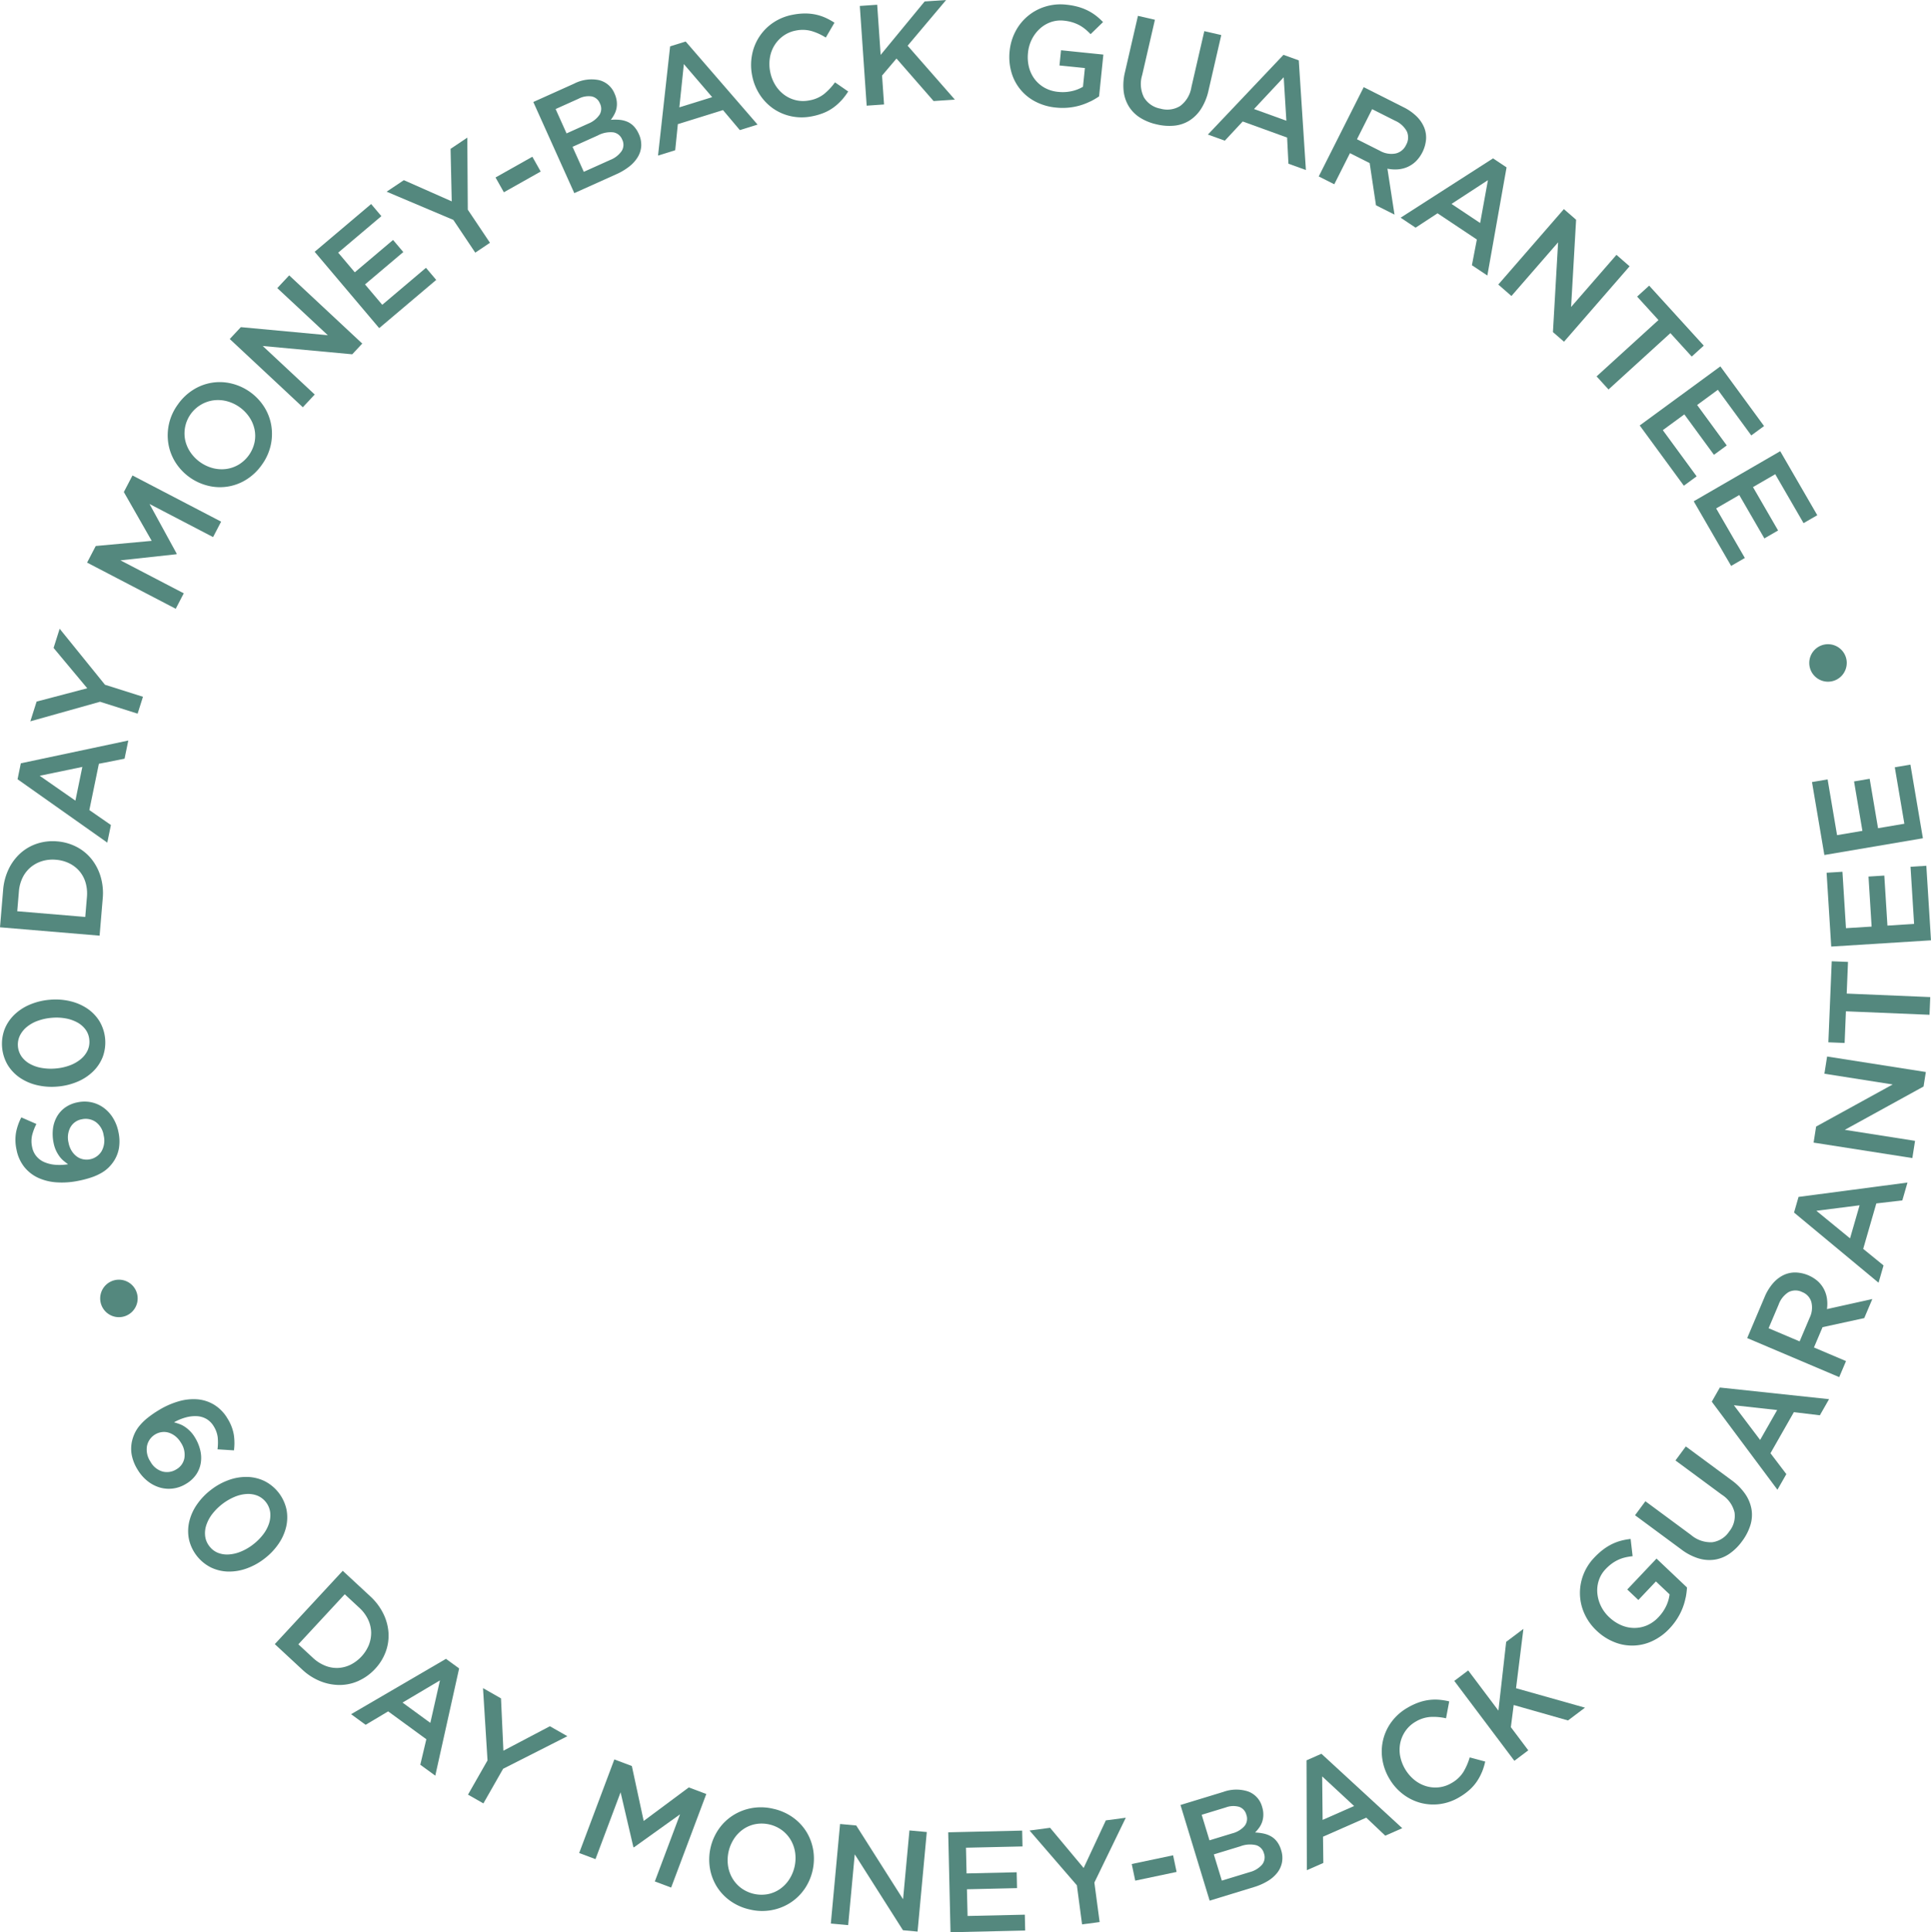 <svg xmlns="http://www.w3.org/2000/svg" xmlns:xlink="http://www.w3.org/1999/xlink" width="300" height="300.154" viewBox="0 0 300 300.154">
  <defs>
    <clipPath id="clip-path">
      <rect id="Rectangle_2805" data-name="Rectangle 2805" width="300" height="300.154" transform="translate(0 -0.001)" fill="none"/>
    </clipPath>
  </defs>
  <g id="Group_42443" data-name="Group 42443" transform="translate(0 0.001)" clip-path="url(#clip-path)">
    <path id="Path_23576" data-name="Path 23576" d="M5.656,174.6a8.219,8.219,0,0,0-.667,1.751,4.232,4.232,0,0,0,0,1.822,3.174,3.174,0,0,0,.664,1.439,3.3,3.3,0,0,0,1.24.917,5.4,5.4,0,0,0,1.684.41,8.209,8.209,0,0,0,2-.083q-.345-.247-.7-.539a3.872,3.872,0,0,1-.649-.7,5.54,5.54,0,0,1-.534-.912,5.237,5.237,0,0,1-.371-1.182,6.791,6.791,0,0,1-.1-2.139,5.061,5.061,0,0,1,.6-1.885,4.447,4.447,0,0,1,1.283-1.444,4.934,4.934,0,0,1,1.961-.822,5.162,5.162,0,0,1,2.2.013,5.029,5.029,0,0,1,1.881.868,5.572,5.572,0,0,1,1.425,1.581,6.522,6.522,0,0,1,.827,2.154,6.711,6.711,0,0,1,.076,2.53,5.382,5.382,0,0,1-.816,2.03,6.219,6.219,0,0,1-.81.976,5.568,5.568,0,0,1-1.124.835,8.605,8.605,0,0,1-1.526.679,15.987,15.987,0,0,1-2.021.53,12.665,12.665,0,0,1-3.357.24,8.2,8.2,0,0,1-2.879-.7,5.982,5.982,0,0,1-2.17-1.692,6.17,6.17,0,0,1-1.209-2.711,6.911,6.911,0,0,1-.071-2.656,8.647,8.647,0,0,1,.821-2.335Zm5.291.495a3.371,3.371,0,0,0-.294,2.431,3.651,3.651,0,0,0,.475,1.244,3.175,3.175,0,0,0,.771.857,2.482,2.482,0,0,0,.983.449,2.723,2.723,0,0,0,2.9-1.248,3.359,3.359,0,0,0,.323-2.459,3.125,3.125,0,0,0-1.243-2.089,2.736,2.736,0,0,0-2.153-.411,2.51,2.51,0,0,0-1.757,1.226" fill="#54887e"/>
    <path id="Path_23577" data-name="Path 23577" d="M10.893,155.524a7.958,7.958,0,0,1,2.673,1.148,6.537,6.537,0,0,1,1.9,1.985,6.485,6.485,0,0,1,.491,5.535,6.423,6.423,0,0,1-1.517,2.269,7.829,7.829,0,0,1-2.424,1.58,10.032,10.032,0,0,1-3.076.746,9.964,9.964,0,0,1-3.17-.215,7.97,7.97,0,0,1-2.67-1.149,6.533,6.533,0,0,1-1.9-1.984A6.481,6.481,0,0,1,.708,159.9a6.455,6.455,0,0,1,1.519-2.27,7.817,7.817,0,0,1,2.422-1.579,10.026,10.026,0,0,1,3.075-.746,9.924,9.924,0,0,1,3.169.215m-5.022,3.052a5.7,5.7,0,0,0-1.7.949,4.133,4.133,0,0,0-1.084,1.352,3.271,3.271,0,0,0,.271,3.261,3.97,3.97,0,0,0,1.278,1.125,5.722,5.722,0,0,0,1.825.632,8.214,8.214,0,0,0,2.19.088,8.213,8.213,0,0,0,2.153-.465,5.9,5.9,0,0,0,1.7-.949,3.931,3.931,0,0,0,1.086-1.352,3.171,3.171,0,0,0,.287-1.673,3.107,3.107,0,0,0-.57-1.587,3.942,3.942,0,0,0-1.29-1.124,5.93,5.93,0,0,0-1.825-.631,8.075,8.075,0,0,0-2.179-.089,8.285,8.285,0,0,0-2.141.463" fill="#54887e"/>
    <path id="Path_23578" data-name="Path 23578" d="M11.9,131.556a7.2,7.2,0,0,1,2.323,1.9A8.053,8.053,0,0,1,15.64,136.2a9.041,9.041,0,0,1,.318,3.377l-.484,5.77L0,144.049l.483-5.769A9.187,9.187,0,0,1,1.348,135a7.891,7.891,0,0,1,1.843-2.472,7.244,7.244,0,0,1,2.595-1.485,7.785,7.785,0,0,1,3.1-.342,7.878,7.878,0,0,1,3.012.854M6.54,133.768a5.072,5.072,0,0,0-1.767.946,4.908,4.908,0,0,0-1.252,1.6,5.927,5.927,0,0,0-.585,2.182l-.257,3.059,10.567.885.257-3.058a6.109,6.109,0,0,0-.2-2.249,4.842,4.842,0,0,0-.946-1.787,4.913,4.913,0,0,0-1.574-1.225,5.639,5.639,0,0,0-2.088-.566,5.655,5.655,0,0,0-2.152.21" fill="#54887e"/>
    <path id="Path_23579" data-name="Path 23579" d="M19.933,115.032l-.582,2.825-3.989.787-1.481,7.191,3.35,2.321-.563,2.737L2.727,121.048l.51-2.477ZM6.167,120.51l5.547,3.861,1.078-5.238Z" fill="#54887e"/>
    <path id="Path_23580" data-name="Path 23580" d="M22.211,108.237l-.83,2.623-5.838-1.849-10.829,3.04.972-3.067,7.868-2.068-5.23-6.264.944-2.982,7.042,8.7Z" fill="#54887e"/>
    <path id="Path_23581" data-name="Path 23581" d="M27.456,86.017l-.042.078-8.7.948,9.836,5.124-1.249,2.4L13.531,87.394l1.343-2.578,8.695-.8L19.24,76.435l1.342-2.577,13.772,7.174-1.25,2.4-9.876-5.145Z" fill="#54887e"/>
    <path id="Path_23582" data-name="Path 23582" d="M41.024,63.175a7.781,7.781,0,0,1,1.112,2.859,8.1,8.1,0,0,1-.071,3.106,8.18,8.18,0,0,1-1.378,3.049A8.31,8.31,0,0,1,38.269,74.5a7.7,7.7,0,0,1-5.923.961,8.34,8.34,0,0,1-5.062-3.6A7.82,7.82,0,0,1,26.172,69a8.086,8.086,0,0,1,1.451-6.154,8.269,8.269,0,0,1,2.417-2.309,7.7,7.7,0,0,1,5.923-.961,8.345,8.345,0,0,1,5.061,3.6m-5.775-.854a5.461,5.461,0,0,0-2.067-.135,5.2,5.2,0,0,0-1.947.671,5.172,5.172,0,0,0-2.47,5.484,5.4,5.4,0,0,0,.805,1.892,6.1,6.1,0,0,0,3.49,2.482,5.448,5.448,0,0,0,2.068.136,5.175,5.175,0,0,0,1.946-.672,5.372,5.372,0,0,0,2.47-3.456,5,5,0,0,0,0-2.028,5.405,5.405,0,0,0-.805-1.893,6.1,6.1,0,0,0-3.49-2.481" fill="#54887e"/>
    <path id="Path_23583" data-name="Path 23583" d="M43.08,44.753l1.847-1.978L56.28,53.369l-1.556,1.667-13.907-1.29,8.076,7.537-1.847,1.979-11.352-10.6,1.722-1.844,13.513,1.255Z" fill="#54887e"/>
    <path id="Path_23584" data-name="Path 23584" d="M59.249,33.575l-6.708,5.672L55.119,42.3l5.947-5.027,1.589,1.88-5.946,5.027,2.678,3.168L66.18,41.6l1.59,1.88-8.859,7.491L48.885,39.113l8.775-7.419Z" fill="#54887e"/>
    <path id="Path_23585" data-name="Path 23585" d="M76.121,37.713l-2.284,1.532-3.408-5.087-10.36-4.382,2.672-1.79,7.441,3.293L70,23.121l2.6-1.741.076,11.191Z" fill="#54887e"/>
    <rect id="Rectangle_2803" data-name="Rectangle 2803" width="6.566" height="2.639" transform="translate(76.986 27.568) rotate(-29.382)" fill="#54887e"/>
    <path id="Path_23586" data-name="Path 23586" d="M93.026,12.438a3.49,3.49,0,0,1,2.447,2.092,4.029,4.029,0,0,1,.349,1.232,3.644,3.644,0,0,1-.045,1.08,3.441,3.441,0,0,1-.347.948,5.984,5.984,0,0,1-.533.824,7.878,7.878,0,0,1,1.367,0,4.044,4.044,0,0,1,1.2.3,3.1,3.1,0,0,1,1,.7,4.117,4.117,0,0,1,.779,1.193,4,4,0,0,1,.38,1.844,3.731,3.731,0,0,1-.512,1.7,5.4,5.4,0,0,1-1.319,1.492,9.4,9.4,0,0,1-2.028,1.215L89.224,30,82.856,15.843,89.2,12.99a5.91,5.91,0,0,1,3.83-.552m.1,5.411a1.8,1.8,0,0,0,.062-1.8,1.746,1.746,0,0,0-1.244-1.068,3.336,3.336,0,0,0-2.059.352l-3.569,1.605,1.7,3.784L91.4,19.2a3.8,3.8,0,0,0,1.722-1.348m3.465,5.6a1.822,1.822,0,0,0,.065-1.793,1.792,1.792,0,0,0-1.353-1.1,4.188,4.188,0,0,0-2.416.479l-3.933,1.769L90.7,26.69l4.115-1.851a3.847,3.847,0,0,0,1.775-1.394" fill="#54887e"/>
    <path id="Path_23587" data-name="Path 23587" d="M117.695,19.353l-2.754.857L112.323,17.1l-7.012,2.183-.411,4.054-2.668.83L104.109,7.2l2.416-.751Zm-11.452-9.4-.7,6.722,5.1-1.588Z" fill="#54887e"/>
    <path id="Path_23588" data-name="Path 23588" d="M130.748,15.563a8.3,8.3,0,0,1-1.224,1.111,7.148,7.148,0,0,1-1.521.852,9.784,9.784,0,0,1-1.916.553,7.881,7.881,0,0,1-3.212-.028,7.726,7.726,0,0,1-2.766-1.2,7.835,7.835,0,0,1-2.094-2.19,8.262,8.262,0,0,1-1.173-2.985,8.333,8.333,0,0,1,0-3.183A7.74,7.74,0,0,1,120.154,3.5a8.088,8.088,0,0,1,3.066-1.221,9.767,9.767,0,0,1,1.94-.185,7.9,7.9,0,0,1,1.674.192,7.519,7.519,0,0,1,1.471.5,10.648,10.648,0,0,1,1.337.741l-1.348,2.309a8.73,8.73,0,0,0-2.2-1.008,5.149,5.149,0,0,0-2.431-.084,4.888,4.888,0,0,0-1.936.806,5.086,5.086,0,0,0-1.383,1.457,5.255,5.255,0,0,0-.725,1.909,6.065,6.065,0,0,0,.028,2.184,6.159,6.159,0,0,0,.771,2.056,5.422,5.422,0,0,0,1.374,1.536,5.01,5.01,0,0,0,1.821.864,4.867,4.867,0,0,0,2.1.044,5.113,5.113,0,0,0,2.3-.985,9.636,9.636,0,0,0,1.711-1.824l2.051,1.419a10.169,10.169,0,0,1-1.021,1.355" fill="#54887e"/>
    <path id="Path_23589" data-name="Path 23589" d="M148.346,15.471l-3.3.227L139.28,9.091l-2.243,2.645.31,4.492-2.7.186L133.581.923l2.7-.187.537,7.791,6.833-8.3L146.991,0,141.01,7.1Z" fill="#54887e"/>
    <path id="Path_23590" data-name="Path 23590" d="M169.38,15.758a9.53,9.53,0,0,1-3.365.96,9.824,9.824,0,0,1-1.961-.01,8.653,8.653,0,0,1-3.227-.944,7.371,7.371,0,0,1-3.718-4.628,8.582,8.582,0,0,1-.251-3.215,8.271,8.271,0,0,1,.9-3.029,7.779,7.779,0,0,1,4.609-3.855,8.017,8.017,0,0,1,3.277-.312,10.885,10.885,0,0,1,1.829.332,8.535,8.535,0,0,1,1.491.566,7.908,7.908,0,0,1,1.27.787,9.919,9.919,0,0,1,1.133,1.02l-1.932,1.876a10.067,10.067,0,0,0-.834-.777,5.848,5.848,0,0,0-.919-.619,6.226,6.226,0,0,0-1.081-.444,6.735,6.735,0,0,0-1.322-.258,4.61,4.61,0,0,0-2.02.229,4.923,4.923,0,0,0-1.709,1.021A5.637,5.637,0,0,0,160.312,6.1a5.82,5.82,0,0,0-.6,2.083,6.375,6.375,0,0,0,.149,2.249,5.168,5.168,0,0,0,.89,1.867,5,5,0,0,0,1.536,1.331,5.352,5.352,0,0,0,2.109.64,6.47,6.47,0,0,0,2.1-.111,5.846,5.846,0,0,0,1.754-.683l.3-2.907-3.951-.4.243-2.362,6.576.673-.664,6.488a11.4,11.4,0,0,1-1.364.8" fill="#54887e"/>
    <path id="Path_23591" data-name="Path 23591" d="M187.762,14.03a8.844,8.844,0,0,1-1.147,2.854,5.951,5.951,0,0,1-1.8,1.828,5.421,5.421,0,0,1-2.336.805,8.287,8.287,0,0,1-2.788-.2,8.128,8.128,0,0,1-2.562-1.034,5.5,5.5,0,0,1-1.741-1.734,5.784,5.784,0,0,1-.817-2.384,8.623,8.623,0,0,1,.212-2.991l2.007-8.711,2.638.607-1.982,8.6a4.69,4.69,0,0,0,.279,3.457,3.754,3.754,0,0,0,2.572,1.753,3.811,3.811,0,0,0,3.048-.413,4.486,4.486,0,0,0,1.749-2.92L187.1,4.84l2.637.607Z" fill="#54887e"/>
    <path id="Path_23592" data-name="Path 23592" d="M202.885,26.411l-2.713-.982-.206-4.06-6.9-2.5-2.776,2.983-2.629-.951L199.4,8.519l2.379.86ZM199.438,12l-4.617,4.936,5.029,1.818Z" fill="#54887e"/>
    <path id="Path_23593" data-name="Path 23593" d="M213.773,31.888l-.982-6.556-3.059-1.542-2.437,4.834-2.417-1.218,6.989-13.868,6.18,3.115a7.884,7.884,0,0,1,2,1.39,5.211,5.211,0,0,1,1.184,1.69,4.168,4.168,0,0,1,.322,1.9,5.5,5.5,0,0,1-1.6,3.444,4.514,4.514,0,0,1-1.292.864,4.612,4.612,0,0,1-1.489.367,5.758,5.758,0,0,1-1.622-.109l1.1,7.137Zm4.79-11.482a3.806,3.806,0,0,0-1.83-1.659l-3.558-1.792-2.355,4.676,3.576,1.8a3.565,3.565,0,0,0,2.406.416,2.353,2.353,0,0,0,1.639-1.32,2.324,2.324,0,0,0,.122-2.122" fill="#54887e"/>
    <path id="Path_23594" data-name="Path 23594" d="M231.077,42.8l-2.4-1.6.768-3.994-6.11-4.072-3.408,2.234-2.326-1.55L231.96,24.6l2.1,1.4Zm.089-14.816-5.66,3.693,4.45,2.965Z" fill="#54887e"/>
    <path id="Path_23595" data-name="Path 23595" d="M251.133,39.589l2.042,1.776L242.986,53.083l-1.721-1.495.8-13.944-7.249,8.337L232.775,44.2l10.189-11.719,1.9,1.655-.779,13.551Z" fill="#54887e"/>
    <path id="Path_23596" data-name="Path 23596" d="M249.9,60.5l-1.853-2.033,9.613-8.753-3.316-3.642,1.87-1.7,8.483,9.316-1.87,1.7-3.315-3.642Z" fill="#54887e"/>
    <path id="Path_23597" data-name="Path 23597" d="M272.079,67.638l-5.192-7.086-3.22,2.36,4.6,6.281-1.988,1.455-4.6-6.28-3.345,2.452,5.256,7.175-1.986,1.456-6.857-9.359,12.527-9.178,6.791,9.269Z" fill="#54887e"/>
    <path id="Path_23598" data-name="Path 23598" d="M280.2,81.264l-4.4-7.6-3.456,2,3.9,6.74-2.131,1.232-3.9-6.738-3.591,2.078,4.458,7.7-2.131,1.233-5.813-10.041,13.439-7.78,5.757,9.946Z" fill="#54887e"/>
    <path id="Path_23599" data-name="Path 23599" d="M33.793,225.14a8.2,8.2,0,0,0,.029-1.875,4.207,4.207,0,0,0-.623-1.71,3.2,3.2,0,0,0-1.116-1.127,3.327,3.327,0,0,0-1.479-.438,5.423,5.423,0,0,0-1.723.191,8.085,8.085,0,0,0-1.846.76c.272.076.551.166.838.268a3.793,3.793,0,0,1,.847.433,5.392,5.392,0,0,1,.812.674,5.156,5.156,0,0,1,.754.983,6.808,6.808,0,0,1,.825,1.978,5.058,5.058,0,0,1,.084,1.973,4.477,4.477,0,0,1-.713,1.8,4.9,4.9,0,0,1-1.564,1.443,5.106,5.106,0,0,1-2.068.738,5.015,5.015,0,0,1-2.065-.172,5.592,5.592,0,0,1-1.879-1,6.508,6.508,0,0,1-1.513-1.742,6.711,6.711,0,0,1-.936-2.351,5.372,5.372,0,0,1,.073-2.186,6.106,6.106,0,0,1,.429-1.195,5.511,5.511,0,0,1,.769-1.168,8.542,8.542,0,0,1,1.2-1.16,15.767,15.767,0,0,1,1.718-1.188,12.632,12.632,0,0,1,3.072-1.373,8.151,8.151,0,0,1,2.944-.324,5.957,5.957,0,0,1,2.619.85,6.167,6.167,0,0,1,2.064,2.133,6.928,6.928,0,0,1,.973,2.472,8.628,8.628,0,0,1,.027,2.475Zm-5.142,1.342A3.363,3.363,0,0,0,28.1,224.1a3.663,3.663,0,0,0-.872-1.007,3.185,3.185,0,0,0-1.017-.54,2.467,2.467,0,0,0-1.077-.087,2.724,2.724,0,0,0-2.3,2.162,3.356,3.356,0,0,0,.538,2.422,3.125,3.125,0,0,0,1.883,1.539,2.73,2.73,0,0,0,2.162-.35,2.508,2.508,0,0,0,1.232-1.753" fill="#54887e"/>
    <path id="Path_23600" data-name="Path 23600" d="M38.288,243.656a7.959,7.959,0,0,1-2.87.473,6.553,6.553,0,0,1-2.668-.649,6.476,6.476,0,0,1-3.4-4.4,6.432,6.432,0,0,1,.055-2.73,7.819,7.819,0,0,1,1.19-2.636,10.025,10.025,0,0,1,2.189-2.285,9.917,9.917,0,0,1,2.785-1.529,7.973,7.973,0,0,1,2.869-.471,6.54,6.54,0,0,1,2.669.648,6.482,6.482,0,0,1,3.4,4.4,6.464,6.464,0,0,1-.055,2.73,7.835,7.835,0,0,1-1.191,2.637,10.04,10.04,0,0,1-2.188,2.285,9.9,9.9,0,0,1-2.785,1.527m2.586-5.279a5.759,5.759,0,0,0,.92-1.715,4.134,4.134,0,0,0,.186-1.724,3.275,3.275,0,0,0-1.987-2.6,3.957,3.957,0,0,0-1.683-.259,5.746,5.746,0,0,0-1.878.451,8.712,8.712,0,0,0-3.455,2.658,5.868,5.868,0,0,0-.92,1.715,3.912,3.912,0,0,0-.184,1.723,3.156,3.156,0,0,0,.657,1.566,3.115,3.115,0,0,0,1.337,1.028,3.9,3.9,0,0,0,1.691.251,5.936,5.936,0,0,0,1.878-.449,8.118,8.118,0,0,0,1.884-1.1,8.336,8.336,0,0,0,1.554-1.546" fill="#54887e"/>
    <path id="Path_23601" data-name="Path 23601" d="M55.758,261.086a7.2,7.2,0,0,1-2.927.66,8.034,8.034,0,0,1-3.036-.575,9.035,9.035,0,0,1-2.856-1.831L42.693,255.4l10.555-11.39,4.247,3.936a9.17,9.17,0,0,1,2.049,2.7,7.9,7.9,0,0,1,.812,2.976,7.225,7.225,0,0,1-.43,2.958,7.8,7.8,0,0,1-1.64,2.654,7.912,7.912,0,0,1-2.528,1.846m1.559-5.584a5.085,5.085,0,0,0,.344-1.974,4.921,4.921,0,0,0-.492-1.975,5.923,5.923,0,0,0-1.359-1.806l-2.25-2.085-7.209,7.776,2.252,2.087a6.069,6.069,0,0,0,1.9,1.226,4.873,4.873,0,0,0,1.99.357,5,5,0,0,0,1.936-.485,6.024,6.024,0,0,0,2.892-3.121" fill="#54887e"/>
    <path id="Path_23602" data-name="Path 23602" d="M67.625,275.835l-2.329-1.7.939-3.957-5.93-4.33-3.5,2.087-2.257-1.649,14.74-8.6,2.043,1.492Zm.725-14.8-5.813,3.446,4.318,3.153Z" fill="#54887e"/>
    <path id="Path_23603" data-name="Path 23603" d="M75.1,280.143l-2.391-1.363,3.032-5.318-.7-11.226,2.794,1.592.373,8.128,7.221-3.8,2.717,1.548-9.982,5.061Z" fill="#54887e"/>
    <path id="Path_23604" data-name="Path 23604" d="M98.486,286.97l-.083-.031-1.988-8.521-3.9,10.383-2.534-.952,5.463-14.536,2.72,1.022,1.84,8.536,7.006-5.211,2.721,1.022-5.462,14.535-2.534-.951,3.917-10.425Z" fill="#54887e"/>
    <path id="Path_23605" data-name="Path 23605" d="M124.968,293.471a7.831,7.831,0,0,1-2.211,2.126,8.1,8.1,0,0,1-6.239,1.031,8.309,8.309,0,0,1-3.062-1.343,7.826,7.826,0,0,1-2.109-2.241,7.92,7.92,0,0,1-1.058-2.856,8.347,8.347,0,0,1,1.375-6.058,7.811,7.811,0,0,1,2.21-2.125,8.1,8.1,0,0,1,2.9-1.13,8.193,8.193,0,0,1,3.343.1,8.325,8.325,0,0,1,3.062,1.342,7.818,7.818,0,0,1,2.11,2.242,7.912,7.912,0,0,1,1.057,2.856,8.351,8.351,0,0,1-1.374,6.057m-1.434-5.659a5.441,5.441,0,0,0-.671-1.96,5.152,5.152,0,0,0-1.369-1.539,5.36,5.36,0,0,0-4.14-.95,4.99,4.99,0,0,0-1.872.781,5.427,5.427,0,0,0-1.437,1.47,6.112,6.112,0,0,0-.947,4.175,5.394,5.394,0,0,0,.67,1.961,5.166,5.166,0,0,0,1.369,1.539,5.376,5.376,0,0,0,4.14.95,5.023,5.023,0,0,0,1.872-.781,5.432,5.432,0,0,0,1.437-1.471,6.106,6.106,0,0,0,.948-4.175" fill="#54887e"/>
    <path id="Path_23606" data-name="Path 23606" d="M141.292,284.341l2.694.25-1.433,15.462-2.27-.21-7.489-11.79-1.021,11-2.695-.249,1.435-15.462,2.512.232,7.276,11.458Z" fill="#54887e"/>
    <path id="Path_23607" data-name="Path 23607" d="M158.857,286.826l-8.783.2.091,3.993,7.786-.18.056,2.462-7.784.18.1,4.147,8.894-.2.056,2.462-11.6.267-.357-15.524,11.487-.265Z" fill="#54887e"/>
    <path id="Path_23608" data-name="Path 23608" d="M170.839,298.573l-2.728.363-.807-6.07-7.352-8.511,3.188-.424,5.216,6.244,3.448-7.395,3.1-.413-4.882,10.071Z" fill="#54887e"/>
    <rect id="Rectangle_2804" data-name="Rectangle 2804" width="6.567" height="2.639" transform="translate(175.827 289.558) rotate(-11.893)" fill="#54887e"/>
    <path id="Path_23609" data-name="Path 23609" d="M193.916,278.294a3.486,3.486,0,0,1,2.165,2.382,3.923,3.923,0,0,1,.19,1.266,3.556,3.556,0,0,1-.181,1.067,3.387,3.387,0,0,1-.462.9,5.9,5.9,0,0,1-.634.751,7.869,7.869,0,0,1,1.358.176,4.039,4.039,0,0,1,1.15.447,3.077,3.077,0,0,1,.908.823,4.074,4.074,0,0,1,.623,1.28,3.937,3.937,0,0,1,.145,1.877,3.745,3.745,0,0,1-.72,1.622,5.41,5.41,0,0,1-1.5,1.315,9.308,9.308,0,0,1-2.165.949l-6.862,2.1L183.4,280.39l6.65-2.031a5.908,5.908,0,0,1,3.869-.065m-.583,5.38a1.8,1.8,0,0,0,.29-1.78,1.747,1.747,0,0,0-1.1-1.214,3.327,3.327,0,0,0-2.087.089l-3.744,1.143,1.211,3.968,3.553-1.085a3.8,3.8,0,0,0,1.877-1.121m2.734,5.987a1.816,1.816,0,0,0,.291-1.771,1.791,1.791,0,0,0-1.2-1.255,4.18,4.18,0,0,0-2.458.17l-4.124,1.259,1.245,4.074,4.314-1.317a3.846,3.846,0,0,0,1.936-1.16" fill="#54887e"/>
    <path id="Path_23610" data-name="Path 23610" d="M217.854,283.993l-2.638,1.164-2.953-2.8-6.72,2.96.05,4.075-2.558,1.126-.053-17.065,2.314-1.021Zm-12.441-8.044.068,6.758,4.894-2.157Z" fill="#54887e"/>
    <path id="Path_23611" data-name="Path 23611" d="M230.237,275.264a8.348,8.348,0,0,1-.78,1.457,7.109,7.109,0,0,1-1.148,1.313,9.562,9.562,0,0,1-1.618,1.164,7.9,7.9,0,0,1-3.034,1.054,7.724,7.724,0,0,1-3.011-.206,7.849,7.849,0,0,1-2.708-1.359,8.223,8.223,0,0,1-2.106-2.417,8.331,8.331,0,0,1-1.072-3,7.732,7.732,0,0,1,1.445-5.816,8.076,8.076,0,0,1,2.478-2.18,9.81,9.81,0,0,1,1.765-.826,7.759,7.759,0,0,1,1.641-.38,7.435,7.435,0,0,1,1.555-.022,10.667,10.667,0,0,1,1.507.249l-.495,2.627a8.784,8.784,0,0,0-2.409-.211,5.18,5.18,0,0,0-2.319.738,4.887,4.887,0,0,0-1.553,1.409,5.068,5.068,0,0,0-.815,1.838,5.3,5.3,0,0,0-.041,2.041,6.367,6.367,0,0,0,2.179,3.726,5.381,5.381,0,0,0,1.808.985,5.006,5.006,0,0,0,2.006.2,4.858,4.858,0,0,0,1.99-.661,5.138,5.138,0,0,0,1.833-1.7,9.618,9.618,0,0,0,1-2.291l2.408.647a9.93,9.93,0,0,1-.5,1.619" fill="#54887e"/>
    <path id="Path_23612" data-name="Path 23612" d="M246.246,265.271l-2.642,1.987-8.437-2.4-.44,3.44,2.707,3.6-2.162,1.627-9.334-12.411,2.162-1.627,4.694,6.241L234,255.047l2.678-2.014-1.146,9.218Z" fill="#54887e"/>
    <path id="Path_23613" data-name="Path 23613" d="M261.883,248.16a9.479,9.479,0,0,1-1.293,3.252,9.9,9.9,0,0,1-1.2,1.547,8.632,8.632,0,0,1-2.716,1.98,7.362,7.362,0,0,1-5.935.122,8.565,8.565,0,0,1-2.7-1.761,8.277,8.277,0,0,1-1.851-2.564,7.791,7.791,0,0,1-.723-2.961,7.889,7.889,0,0,1,.482-3.041,7.979,7.979,0,0,1,1.751-2.786,11.024,11.024,0,0,1,1.38-1.246,8.586,8.586,0,0,1,1.357-.838,7.8,7.8,0,0,1,1.4-.524,9.866,9.866,0,0,1,1.5-.276l.308,2.676a9.885,9.885,0,0,0-1.125.185,5.7,5.7,0,0,0-1.049.352,5.969,5.969,0,0,0-1.013.584,6.917,6.917,0,0,0-1.01.891,4.578,4.578,0,0,0-1.051,1.74,4.932,4.932,0,0,0-.234,1.977,5.687,5.687,0,0,0,.542,1.981,5.848,5.848,0,0,0,1.283,1.749,6.365,6.365,0,0,0,1.873,1.254,5.15,5.15,0,0,0,2.023.434,5.015,5.015,0,0,0,1.991-.4,5.319,5.319,0,0,0,1.793-1.28,6.5,6.5,0,0,0,1.193-1.729,5.872,5.872,0,0,0,.528-1.807l-2.122-2.009-2.73,2.883-1.723-1.631,4.545-4.8,4.735,4.485a11.652,11.652,0,0,1-.2,1.567" fill="#54887e"/>
    <path id="Path_23614" data-name="Path 23614" d="M269,229.925a8.9,8.9,0,0,1,2.162,2.19,5.958,5.958,0,0,1,.959,2.378,5.407,5.407,0,0,1-.193,2.463,8.265,8.265,0,0,1-1.293,2.48,8.148,8.148,0,0,1-1.968,1.937,5.512,5.512,0,0,1-2.284.906,5.793,5.793,0,0,1-2.513-.2,8.621,8.621,0,0,1-2.657-1.385l-7.192-5.313,1.608-2.176,7.1,5.246a4.694,4.694,0,0,0,3.281,1.121,3.754,3.754,0,0,0,2.633-1.66,3.815,3.815,0,0,0,.836-2.962,4.493,4.493,0,0,0-1.982-2.767L260.3,226.87l1.609-2.178Z" fill="#54887e"/>
    <path id="Path_23615" data-name="Path 23615" d="M284.161,217.349l-1.428,2.505-4.037-.488-3.636,6.38,2.466,3.244-1.384,2.428-10.2-13.679,1.253-2.2Zm-14.786.944,4.078,5.389,2.648-4.646Z" fill="#54887e"/>
    <path id="Path_23616" data-name="Path 23616" d="M289.63,204.755l-6.477,1.409-1.338,3.154,4.982,2.115-1.057,2.491-14.295-6.066,2.7-6.371a7.872,7.872,0,0,1,1.256-2.081,5.246,5.246,0,0,1,1.609-1.294,4.208,4.208,0,0,1,1.875-.445,5.537,5.537,0,0,1,3.542,1.37,4.516,4.516,0,0,1,.945,1.232,4.586,4.586,0,0,1,.464,1.463,5.709,5.709,0,0,1,0,1.625l7.049-1.563Zm-11.771-4.028a3.8,3.8,0,0,0-1.534,1.936l-1.555,3.666,4.819,2.044,1.564-3.686a3.578,3.578,0,0,0,.257-2.43,2.35,2.35,0,0,0-1.426-1.547,2.319,2.319,0,0,0-2.125.017" fill="#54887e"/>
    <path id="Path_23617" data-name="Path 23617" d="M296.345,183.7l-.8,2.771-4.04.472L289.467,194l3.16,2.574-.776,2.686-13.129-10.9.7-2.431Zm-14.152,4.386,5.229,4.281,1.484-5.135Z" fill="#54887e"/>
    <path id="Path_23618" data-name="Path 23618" d="M283.439,166.793l.419-2.673,15.341,2.406-.354,2.253-12.237,6.73,10.914,1.712-.42,2.673-15.342-2.4.392-2.493,11.895-6.539Z" fill="#54887e"/>
    <path id="Path_23619" data-name="Path 23619" d="M299.884,154.889l-.115,2.748-12.988-.539-.2,4.92-2.527-.105.524-12.589,2.526.1-.2,4.92Z" fill="#54887e"/>
    <path id="Path_23620" data-name="Path 23620" d="M286.242,135.419l.548,8.767,3.985-.249-.485-7.772,2.456-.153.487,7.772,4.14-.261-.554-8.878,2.456-.154.725,11.58-15.5.971-.72-11.469Z" fill="#54887e"/>
    <path id="Path_23621" data-name="Path 23621" d="M283.937,121.072l1.469,8.661,3.938-.668-1.3-7.677,2.428-.412,1.3,7.677,4.09-.693-1.488-8.771,2.428-.412,1.94,11.439-15.309,2.6-1.923-11.329Z" fill="#54887e"/>
    <path id="Path_23622" data-name="Path 23622" d="M21.387,201.7a2.911,2.911,0,1,1-2.911-2.911,2.911,2.911,0,0,1,2.911,2.911" fill="#54887e"/>
    <path id="Path_23623" data-name="Path 23623" d="M286.909,102.983A2.911,2.911,0,1,1,284,100.072a2.911,2.911,0,0,1,2.912,2.911" fill="#54887e"/>
  </g>
</svg>
